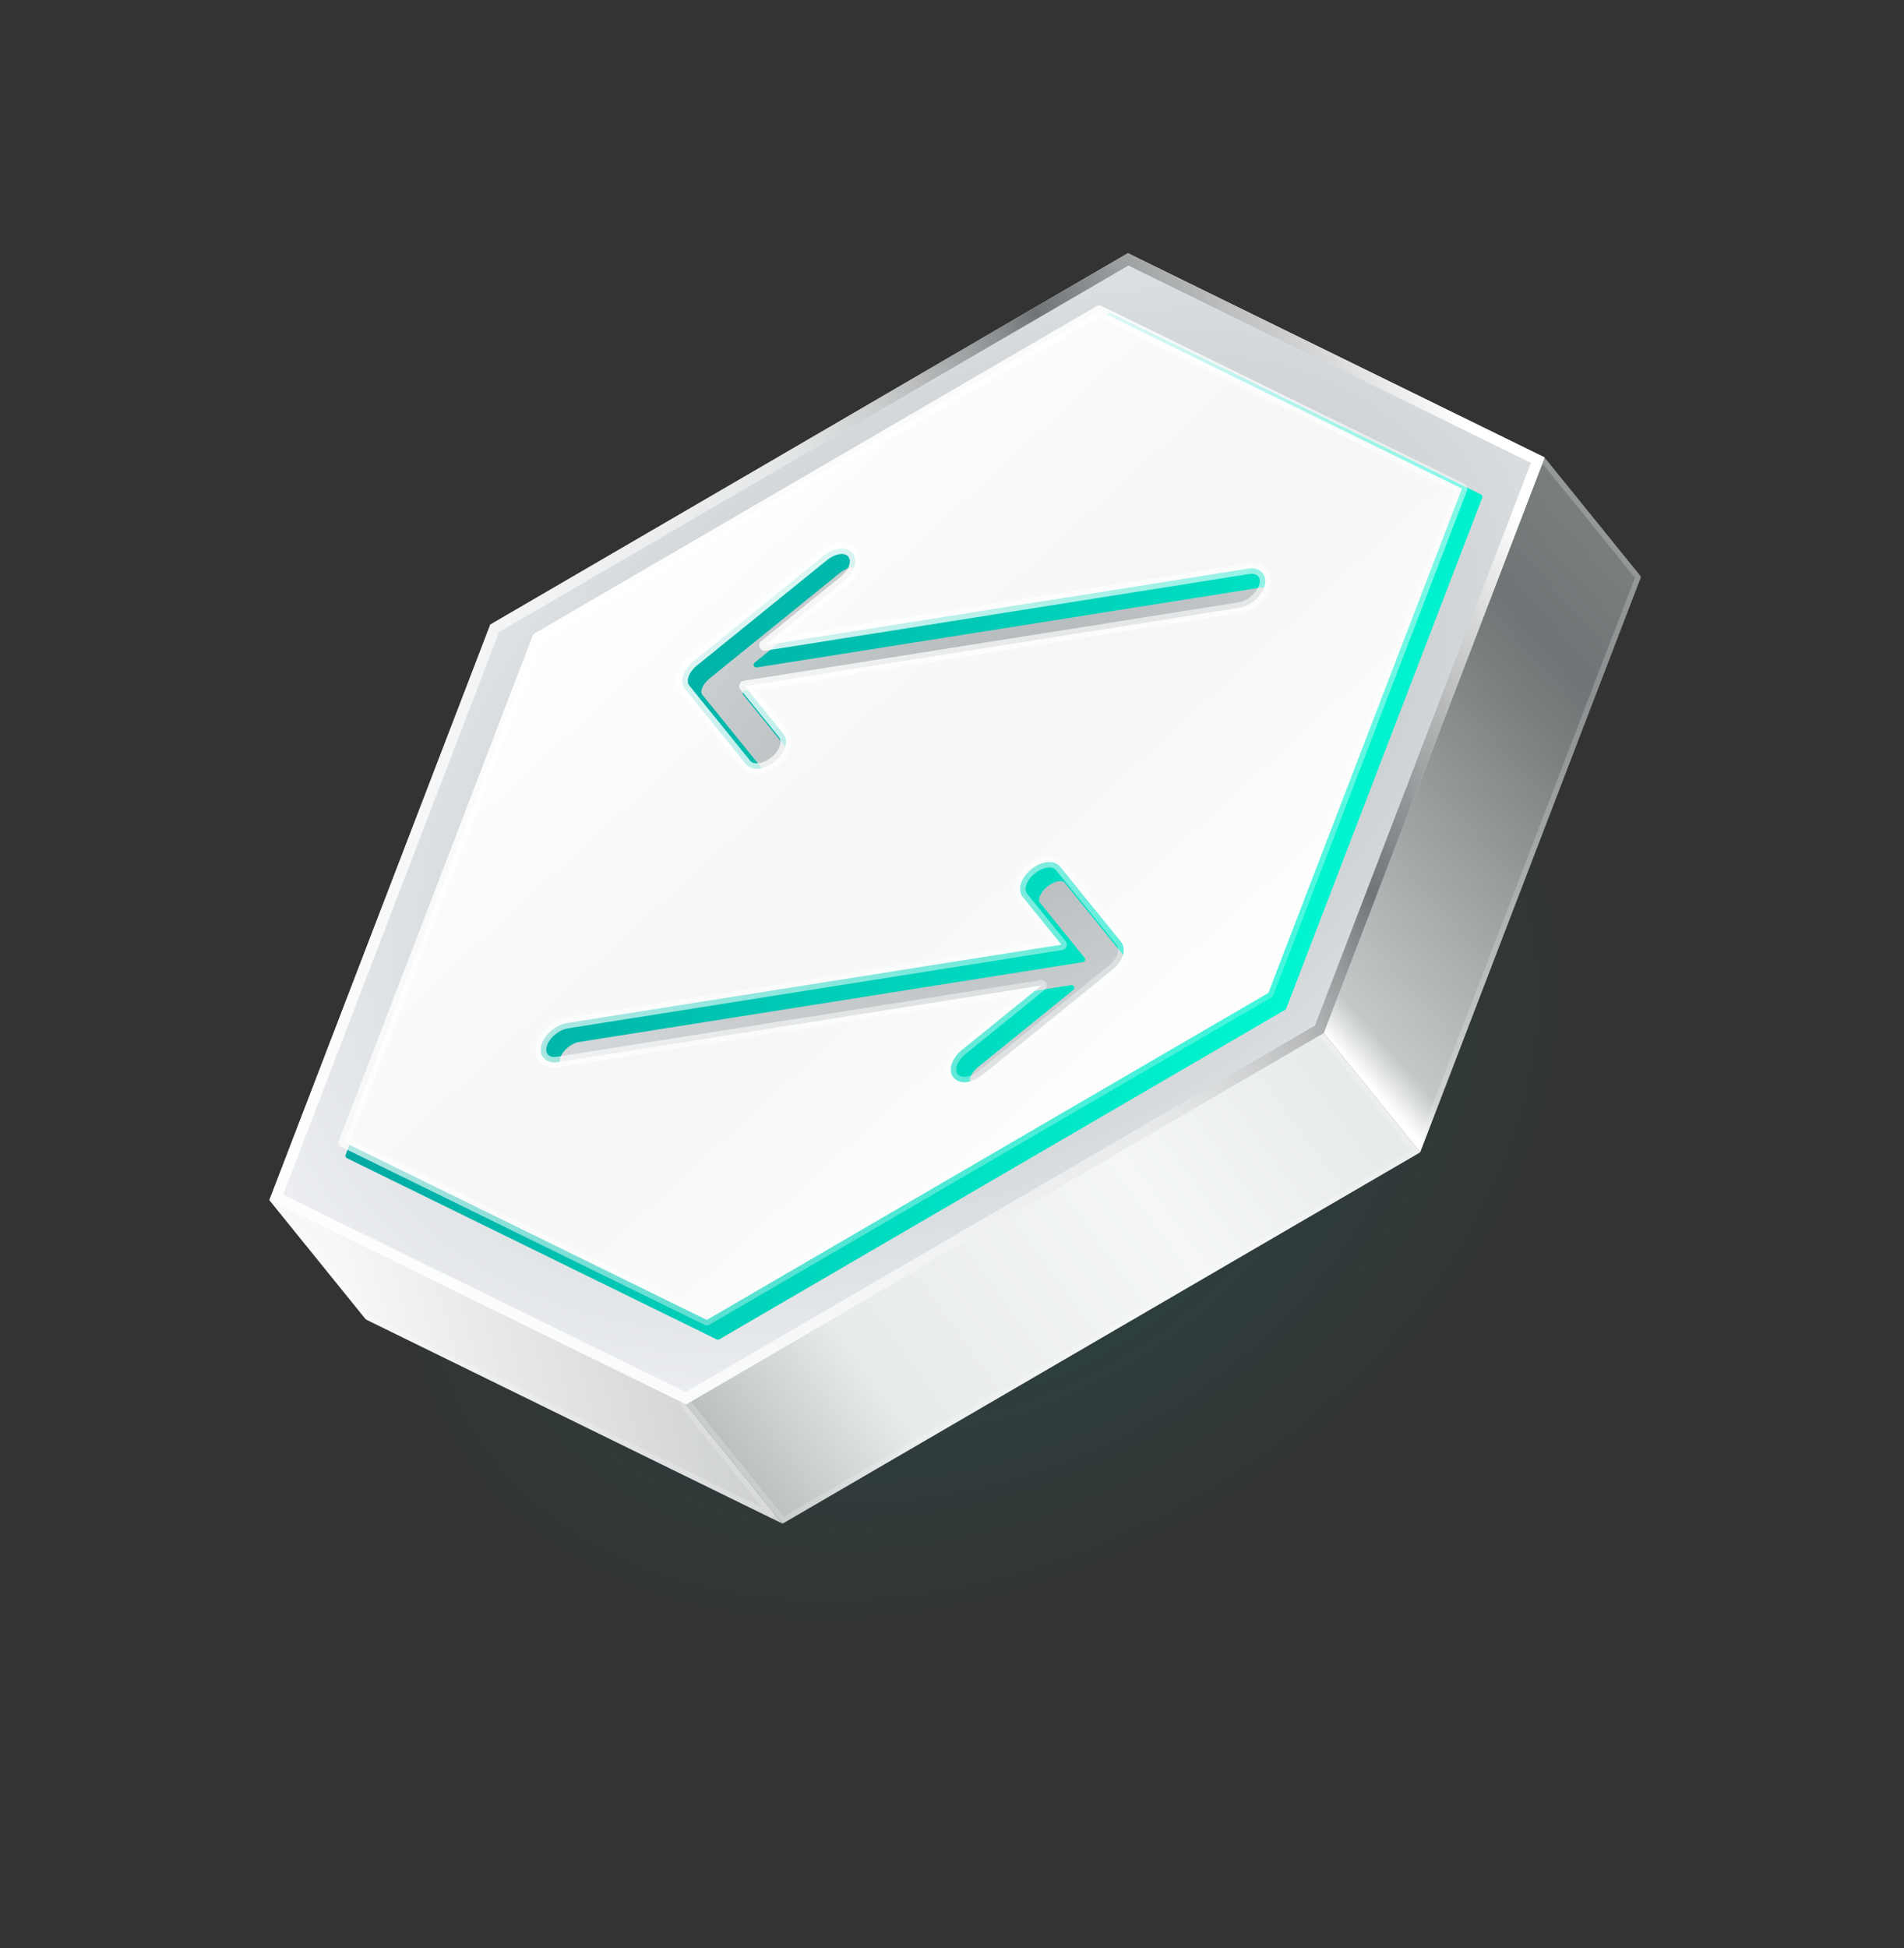 <?xml version="1.0" encoding="UTF-8"?>
<svg xmlns="http://www.w3.org/2000/svg" width="175" height="179" viewBox="0 0 175 179" fill="none">
  <rect x="0" y="0" width="175" height="179" fill="#333333" stroke="none"/>
  <path opacity="0.2" d="M114.658 40.138L160.599 62.647L136.248 126.077L65.955 167L20.014 144.492L44.365 81.061L114.658 40.138Z" fill="url(#paint0_radial_4349_275444)"></path>
  <path d="M121.678 94.923L130.532 105.88L101.228 122.94L71.925 140L63.059 129.049L60.366 82.97L76.699 70.984L121.678 94.923Z" fill="url(#paint1_linear_4349_275444)"></path>
  <path d="M76.72 71.278L121.516 95.12L130.155 105.811L101.103 122.724L71.984 139.676L63.304 128.955L60.623 83.091L76.72 71.278Z" stroke="white" stroke-opacity="0.2" stroke-width="0.5" stroke-linejoin="bevel"></path>
  <path d="M33.623 121.234L71.927 140L63.064 129.049L60.741 89.316L24.749 110.265L33.623 121.234Z" fill="url(#paint2_linear_4349_275444)"></path>
  <path d="M62.814 129.064L62.869 129.206L71.021 139.278L33.783 121.034L25.127 110.334L60.515 89.737L62.814 129.064Z" stroke="white" stroke-opacity="0.2" stroke-width="0.5" stroke-linejoin="bevel"></path>
  <path d="M150.833 52.995L141.966 42.038L84.812 75.303L121.677 94.924L130.53 105.88L150.833 52.995Z" fill="url(#paint3_linear_4349_275444)"></path>
  <path d="M121.871 94.766L121.794 94.703L85.326 75.293L141.907 42.362L150.548 53.04L130.452 105.385L121.871 94.766Z" stroke="white" stroke-opacity="0.2" stroke-width="0.5" stroke-linejoin="bevel"></path>
  <path d="M103.671 23.265L141.975 42.032L121.672 94.918L63.064 129.038L24.76 110.271L45.063 57.385L103.671 23.265Z" fill="url(#paint4_radial_4349_275444)"></path>
  <path fill-rule="evenodd" clip-rule="evenodd" d="M103.712 24.398L45.871 58.072L26.021 109.776L63.023 127.904L120.864 94.231L140.714 42.527L103.712 24.398ZM141.975 42.032L103.671 23.265L45.063 57.385L24.76 110.271L63.064 129.038L121.672 94.918L141.975 42.032Z" fill="url(#paint5_linear_4349_275444)"></path>
  <path fill-rule="evenodd" clip-rule="evenodd" d="M102.014 29L136 45.651L117.986 92.574L65.986 122.847L32 106.196L50.014 59.273L102.014 29ZM98.055 80.955L103.646 87.859C103.989 88.283 103.672 89.108 102.939 89.703L90.978 99.388C90.244 99.982 89.371 100.121 89.028 99.697C88.685 99.273 89.002 98.448 89.736 97.854L98.488 90.766L52.173 98.104C51.411 98.224 51.018 97.739 51.294 97.019C51.571 96.299 52.412 95.618 53.174 95.497L99.489 88.159L95.397 83.107C95.054 82.683 95.371 81.858 96.105 81.264C96.839 80.669 97.712 80.531 98.055 80.955ZM65.063 62.144C64.329 62.738 64.012 63.563 64.355 63.987L69.946 70.892C70.289 71.316 71.162 71.177 71.897 70.583C72.63 69.989 72.947 69.163 72.604 68.74L68.513 63.687L114.827 56.35C115.589 56.229 116.43 55.548 116.707 54.828C116.983 54.108 116.59 53.622 115.828 53.743L69.513 61.08L78.266 53.993C78.999 53.398 79.316 52.573 78.973 52.15C78.63 51.726 77.757 51.864 77.023 52.459L65.063 62.144Z" fill="url(#paint6_linear_4349_275444)" stroke="url(#paint7_linear_4349_275444)" stroke-width="0.5" stroke-linejoin="round"></path>
  <path d="M49.418 58.616L101.035 28.567L134.369 44.899L116.582 91.231L64.965 121.28L31.631 104.949L49.418 58.616ZM103.035 86.545L97.443 79.64C97.112 79.231 96.587 79.164 96.148 79.234C95.694 79.305 95.213 79.533 94.79 79.875C94.367 80.217 94.045 80.641 93.88 81.07C93.721 81.485 93.677 82.012 94.008 82.422L97.555 86.801L52.096 94.003C51.608 94.08 51.128 94.329 50.738 94.644C50.347 94.96 50.005 95.378 49.828 95.84C49.652 96.298 49.645 96.807 49.956 97.191C50.267 97.575 50.767 97.674 51.251 97.597L95.723 90.552L88.421 96.465C87.998 96.807 87.676 97.231 87.511 97.66C87.352 98.075 87.308 98.602 87.639 99.012C87.971 99.421 88.496 99.488 88.935 99.418C89.389 99.346 89.87 99.119 90.293 98.777L102.253 89.091C102.676 88.749 102.998 88.326 103.163 87.896C103.322 87.481 103.366 86.954 103.035 86.545ZM63.748 60.755C63.325 61.097 63.003 61.521 62.838 61.95C62.679 62.365 62.635 62.892 62.966 63.302L68.558 70.207C68.889 70.616 69.414 70.683 69.853 70.613C70.307 70.541 70.788 70.314 71.211 69.972C71.634 69.629 71.956 69.206 72.121 68.776C72.28 68.361 72.324 67.834 71.993 67.425L68.446 63.045L113.905 55.844C114.393 55.766 114.873 55.518 115.264 55.202C115.654 54.886 115.996 54.468 116.173 54.007C116.349 53.549 116.356 53.04 116.045 52.656C115.734 52.271 115.235 52.172 114.75 52.249L70.278 59.294L77.58 53.382C78.003 53.039 78.325 52.616 78.49 52.186C78.649 51.771 78.693 51.244 78.362 50.835C78.03 50.425 77.505 50.359 77.066 50.428C76.612 50.5 76.131 50.728 75.708 51.07L63.748 60.755Z" fill="url(#paint8_linear_4349_275444)" stroke="url(#paint9_linear_4349_275444)" stroke-linejoin="round"></path>
  <defs>
    <radialGradient id="paint0_radial_4349_275444" cx="0" cy="0" r="1" gradientUnits="userSpaceOnUse" gradientTransform="translate(90.306 103.569) rotate(60.926) scale(43.928 61.17)">
      <stop stop-color="#00A39E"></stop>
      <stop offset="1" stop-color="#00A39E" stop-opacity="0"></stop>
    </radialGradient>
    <linearGradient id="paint1_linear_4349_275444" x1="68.617" y1="135.539" x2="122.658" y2="96.207" gradientUnits="userSpaceOnUse">
      <stop stop-color="#BBC0C0"></stop>
      <stop offset="0.219" stop-color="#E8EBEB"></stop>
      <stop offset="0.672" stop-color="#F5F7F7"></stop>
      <stop offset="0.984" stop-color="#E8EBEB"></stop>
    </linearGradient>
    <linearGradient id="paint2_linear_4349_275444" x1="30.717" y1="117.048" x2="120.231" y2="93.957" gradientUnits="userSpaceOnUse">
      <stop stop-color="#F8F8FA"></stop>
      <stop offset="0.438" stop-color="#C5C8C9"></stop>
      <stop offset="1" stop-color="#5E6263"></stop>
    </linearGradient>
    <linearGradient id="paint3_linear_4349_275444" x1="107.017" y1="93.204" x2="151.805" y2="53.423" gradientUnits="userSpaceOnUse">
      <stop offset="0.163" stop-color="white"></stop>
      <stop offset="0.222" stop-color="#C4C8C8"></stop>
      <stop offset="0.729" stop-color="#797E7E"></stop>
      <stop offset="0.818" stop-color="#707476"></stop>
      <stop offset="1" stop-color="#797E7E"></stop>
    </linearGradient>
    <radialGradient id="paint4_radial_4349_275444" cx="0" cy="0" r="1" gradientUnits="userSpaceOnUse" gradientTransform="translate(92 69.5) rotate(148.271) scale(77.01 50.427)">
      <stop offset="0.161" stop-color="#B5BBBC"></stop>
      <stop offset="1" stop-color="#ECEEF1"></stop>
    </radialGradient>
    <linearGradient id="paint5_linear_4349_275444" x1="139.849" y1="43.071" x2="20.771" y2="111.821" gradientUnits="userSpaceOnUse">
      <stop offset="0.018" stop-color="white"></stop>
      <stop offset="0.229" stop-color="#707476"></stop>
      <stop offset="0.44" stop-color="white" stop-opacity="0.4"></stop>
      <stop offset="1" stop-color="white"></stop>
    </linearGradient>
    <linearGradient id="paint6_linear_4349_275444" x1="49.5" y1="58" x2="118" y2="91.5" gradientUnits="userSpaceOnUse">
      <stop stop-color="#00A39E"></stop>
      <stop offset="1" stop-color="#00F5D0"></stop>
    </linearGradient>
    <linearGradient id="paint7_linear_4349_275444" x1="49.5" y1="58" x2="118" y2="91.5" gradientUnits="userSpaceOnUse">
      <stop stop-color="#00A39E"></stop>
      <stop offset="1" stop-color="#00F5D0"></stop>
    </linearGradient>
    <linearGradient id="paint8_linear_4349_275444" x1="66.7" y1="39.821" x2="117.153" y2="95.188" gradientUnits="userSpaceOnUse">
      <stop stop-color="white"></stop>
      <stop offset="0.51" stop-color="#F5F6F6"></stop>
      <stop offset="0.99" stop-color="white"></stop>
    </linearGradient>
    <linearGradient id="paint9_linear_4349_275444" x1="66.761" y1="41.246" x2="114.346" y2="100.189" gradientUnits="userSpaceOnUse">
      <stop stop-color="white"></stop>
      <stop offset="1" stop-color="white" stop-opacity="0.2"></stop>
    </linearGradient>
  </defs>
</svg>
